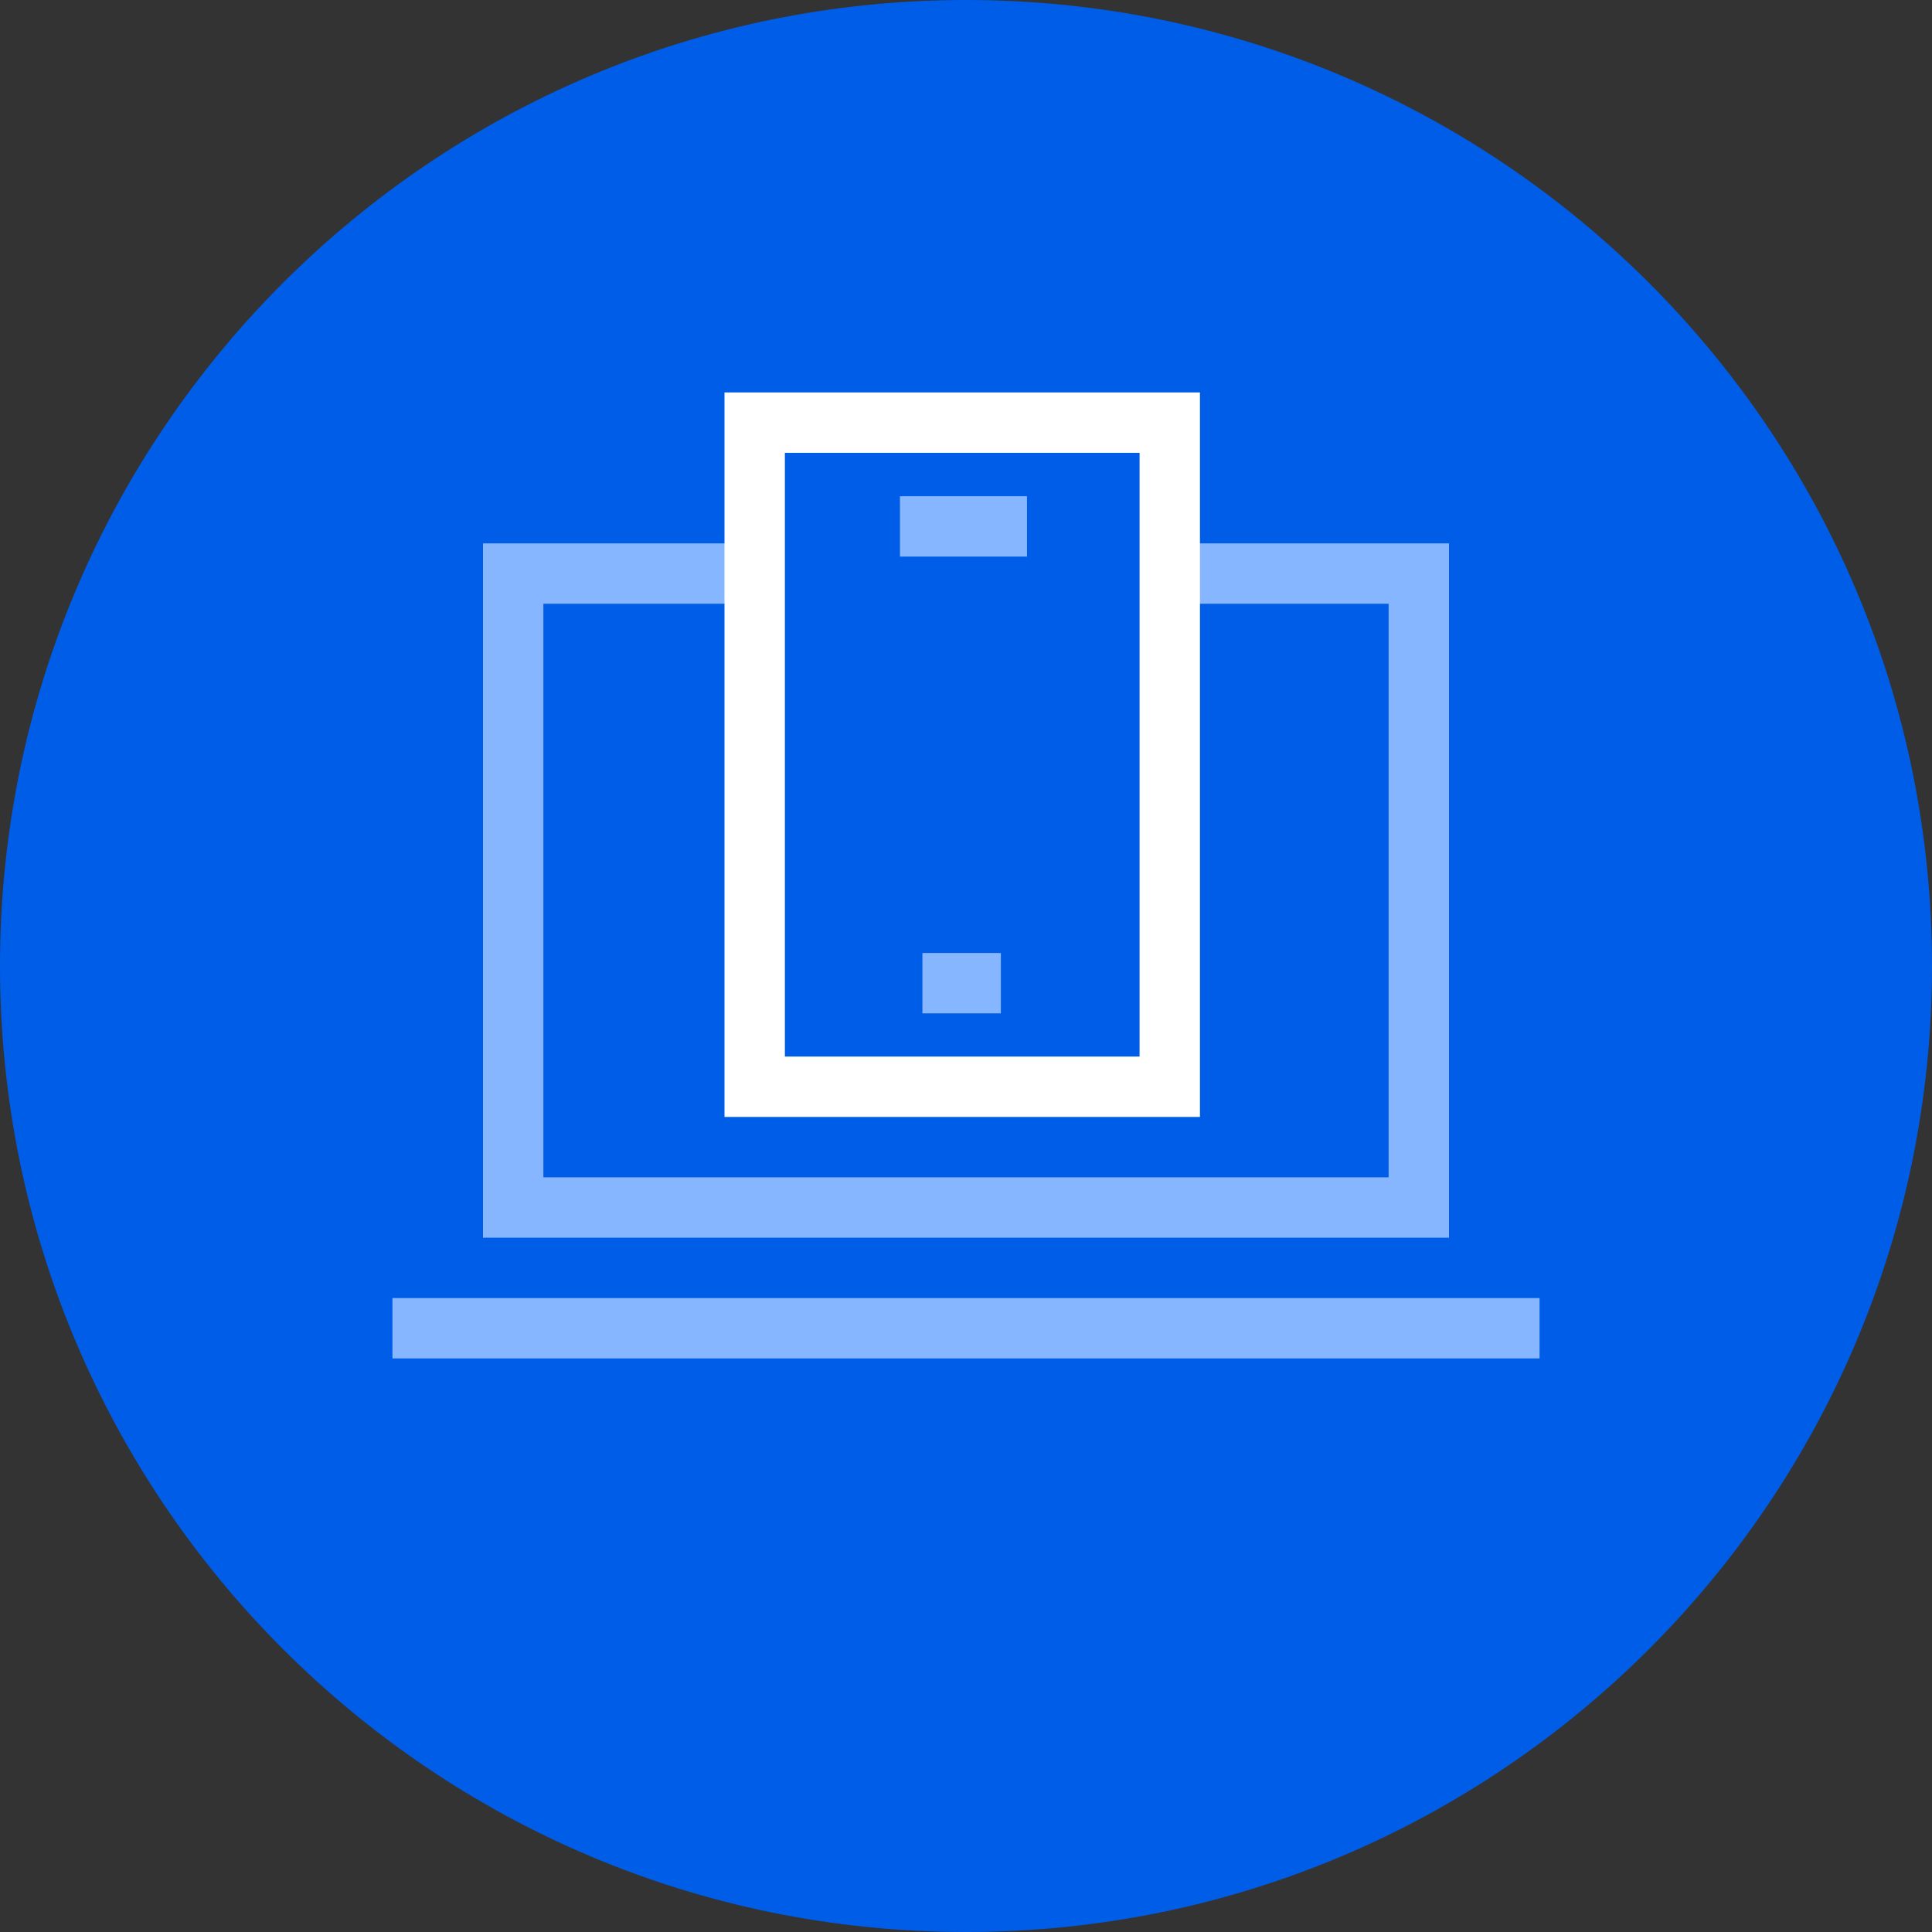 <svg width="64" height="64" viewBox="0 0 64 64" fill="none" xmlns="http://www.w3.org/2000/svg">
<rect x="0" y="0" width="64" height="64" fill="#333333" stroke="none"/>
<g clip-path="url(#clip0_28466_1311)">
<path d="M32 64C49.673 64 64 49.673 64 32C64 14.327 49.673 0 32 0C14.327 0 0 14.327 0 32C0 49.673 14.327 64 32 64Z" fill="#005DE8"/>
<path d="M13 44H51" stroke="#85B6FF" stroke-width="2"/>
<path d="M25 19H17V40H47V19H38.5" stroke="#85B6FF" stroke-width="2"/>
<path d="M33.155 32.569H30.556" stroke="#85B6FF" stroke-width="2"/>
<path d="M29.812 17.438H34.021" stroke="#85B6FF" stroke-width="2"/>
<path d="M25 36H38.75V14H25V36Z" stroke="white" stroke-width="2"/>
</g>
<defs>
<clipPath id="clip0_28466_1311">
<rect width="64" height="64" fill="white"/>
</clipPath>
</defs>
</svg>
